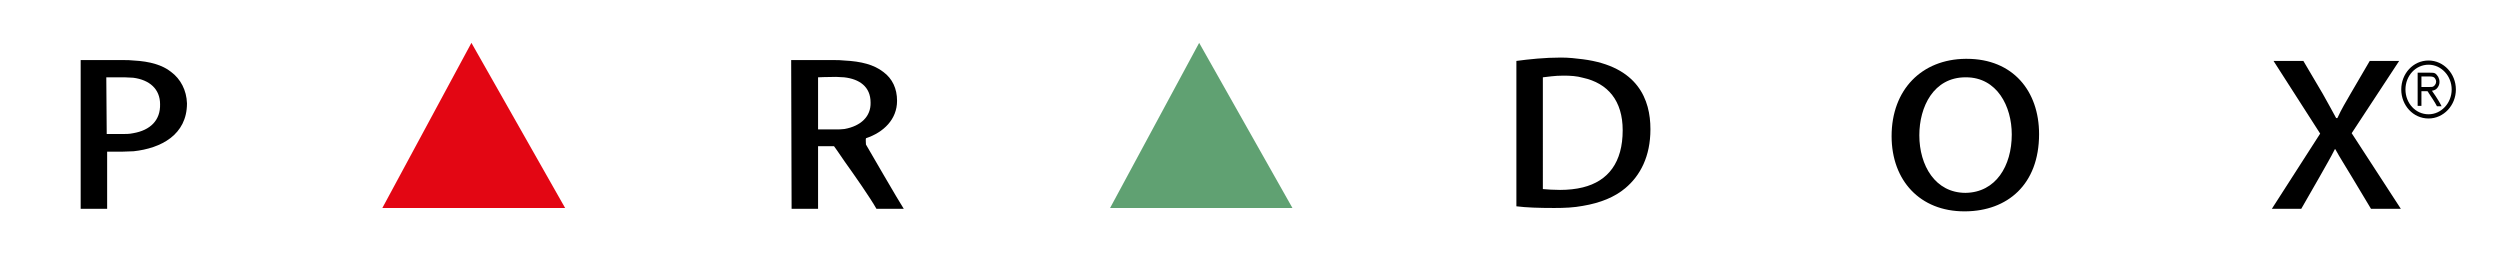 <?xml version="1.0" encoding="utf-8"?>
<!-- Generator: Adobe Illustrator 26.0.3, SVG Export Plug-In . SVG Version: 6.00 Build 0)  -->
<svg version="1.1" id="Layer_1" xmlns="http://www.w3.org/2000/svg" xmlns:xlink="http://www.w3.org/1999/xlink" x="0px" y="0px"
	 viewBox="0 0 595 65" style="enable-background:new 0 0 595 65;" xml:space="preserve">
<style type="text/css">
	.st0{fill-rule:evenodd;clip-rule:evenodd;fill:#E30613;}
	.st1{fill-rule:evenodd;clip-rule:evenodd;fill:#60A172;}
	.st2{fill:none;stroke:#000000;stroke-width:1;}
</style>
<g>
	<g>
		<g>
			<path d="M206.1,34.4c0,0-0.1-1.5,0-1.4v-0.1c4.2-1.4,7.4-4.5,7.4-8.9c0-2.9-1.1-5.3-3.3-6.9c-2.2-1.7-5.2-2.5-9.3-2.7
				c-0.8-0.1-1.6-0.1-2.4-0.1h-10.2l0.1,35.4h6.3V34.8h3.8c0,0,1.1,1.5,2.5,3.6v0c2.5,3.5,6,8.5,7.6,11.3h6.5
				C214.2,48.4,206.1,34.4,206.1,34.4z M201,30.7L201,30.7c-0.7,0.1-1.4,0.1-2.1,0.1h-4.2V18.4c0,0,2.2-0.1,4.3-0.1
				c0.6,0,1.3,0.1,1.9,0.1c3.6,0.4,6.3,2.2,6.3,6C207.3,27.7,204.9,30,201,30.7z"/>
			<path d="M559.7,31.7L571,14.5H564l-4.5,7.7c-1.2,2.1-2.2,3.7-3.2,5.9H556c-1.1-2-2-3.7-3.2-5.8l-4.6-7.8h-7.1l11.1,17.3
				l-11.5,17.9h7l4.3-7.5c1.5-2.7,2.6-4.5,3.7-6.7h0.1c1.2,2.2,2.4,4,4,6.7l4.5,7.5h7.1L559.7,31.7z"/>
			<path d="M40.7,17.1c-2-1.6-5-2.5-8.9-2.7v0c-0.8-0.1-1.6-0.1-2.4-0.1H19.2v35.4h6.3V36.1c0,0,2.2,0,3.5,0c0.9,0,1.9-0.1,2.8-0.1
				h0c6.5-0.7,12.7-3.9,12.7-11.4C44.4,21.5,43,18.8,40.7,17.1z M31.7,31.7L31.7,31.7c-0.9,0.2-1.8,0.2-2.8,0.2h-3.5l-0.1-13.5
				c0,0,2.4,0,4.3,0c0.7,0,1.4,0.1,2.1,0.1v0c3.9,0.5,6.4,2.7,6.4,6.3C38.2,28.6,35.8,31,31.7,31.7z"/>
			<path d="M468.1,14h-0.3v0c-10.4,0.1-17.6,7.3-17.6,18.4c0,10.6,6.8,17.9,17.3,17.9h0.3h0c9.9-0.1,17.5-6.3,17.5-18.4
				C485.3,21.7,479.1,14,468.1,14z M467.8,45.9L467.8,45.9L467.8,45.9c-7.2,0-11-6.5-11-13.7c0-6.8,3.4-13.8,11-13.8v0h0.1
				c7.4,0,10.9,6.9,10.9,13.6C478.8,39.5,475,45.8,467.8,45.9z"/>
		</g>
		<path d="M376.7,14.1c-1.6-0.2-3.3-0.4-5.2-0.4c-3.9,0-7.6,0.4-10.6,0.8v34.6c2.4,0.3,5.3,0.4,9,0.4c2.5,0,4.7-0.1,6.8-0.5h0
			c4.2-0.7,7.6-2.1,10.1-4.2c3.6-3,6-7.6,6-14v-0.1C392.8,23.8,389.9,15.8,376.7,14.1z M376.7,44.6L376.7,44.6
			c-1.6,0.4-3.5,0.6-5.4,0.6c-1.5,0-3-0.1-4.1-0.2V18.4c1.1-0.1,2.7-0.4,4.9-0.4c1.7,0,3.2,0.1,4.6,0.5c6,1.3,9.5,5.5,9.5,12.5
			C386.2,38.6,382.8,43.1,376.7,44.6z"/>
	</g>
	<polygon class="st0" points="91,49.5 112.2,10.2 134.5,49.5 	"/>
	<polygon class="st1" points="264.2,49.5 285.4,10.2 307.6,49.5 	"/>
	<path d="M578.8,21.6c0.6-0.1,1-0.3,1.3-0.7c0.3-0.4,0.5-0.8,0.5-1.4c0-0.4-0.1-0.8-0.3-1.2c-0.2-0.3-0.5-0.7-0.7-0.8
		c-0.3-0.2-0.7-0.2-1.3-0.2h-2.9v7.9h0.9v-3.5h1.4c0,0,0.2,0.1,0.3,0.4c0.5,0.7,1.6,2.4,2,3.2h1.1C580.4,23.8,578.8,21.6,578.8,21.6
		z M576.3,20.8v-2.6h2c0.5,0,0.9,0.1,1.1,0.3c0.2,0.2,0.4,0.6,0.4,0.9c0,0.3-0.1,0.6-0.2,0.7c-0.1,0.2-0.3,0.4-0.5,0.5
		c-0.2,0.1-0.5,0.1-0.9,0.1H576.3z"/>
	<path class="st2" d="M578,27.7c3.3,0,6-2.9,6-6.4s-2.7-6.4-6-6.4c-3.4,0-6,2.9-6,6.4S574.6,27.7,578,27.7z"/>
</g>
</svg>
